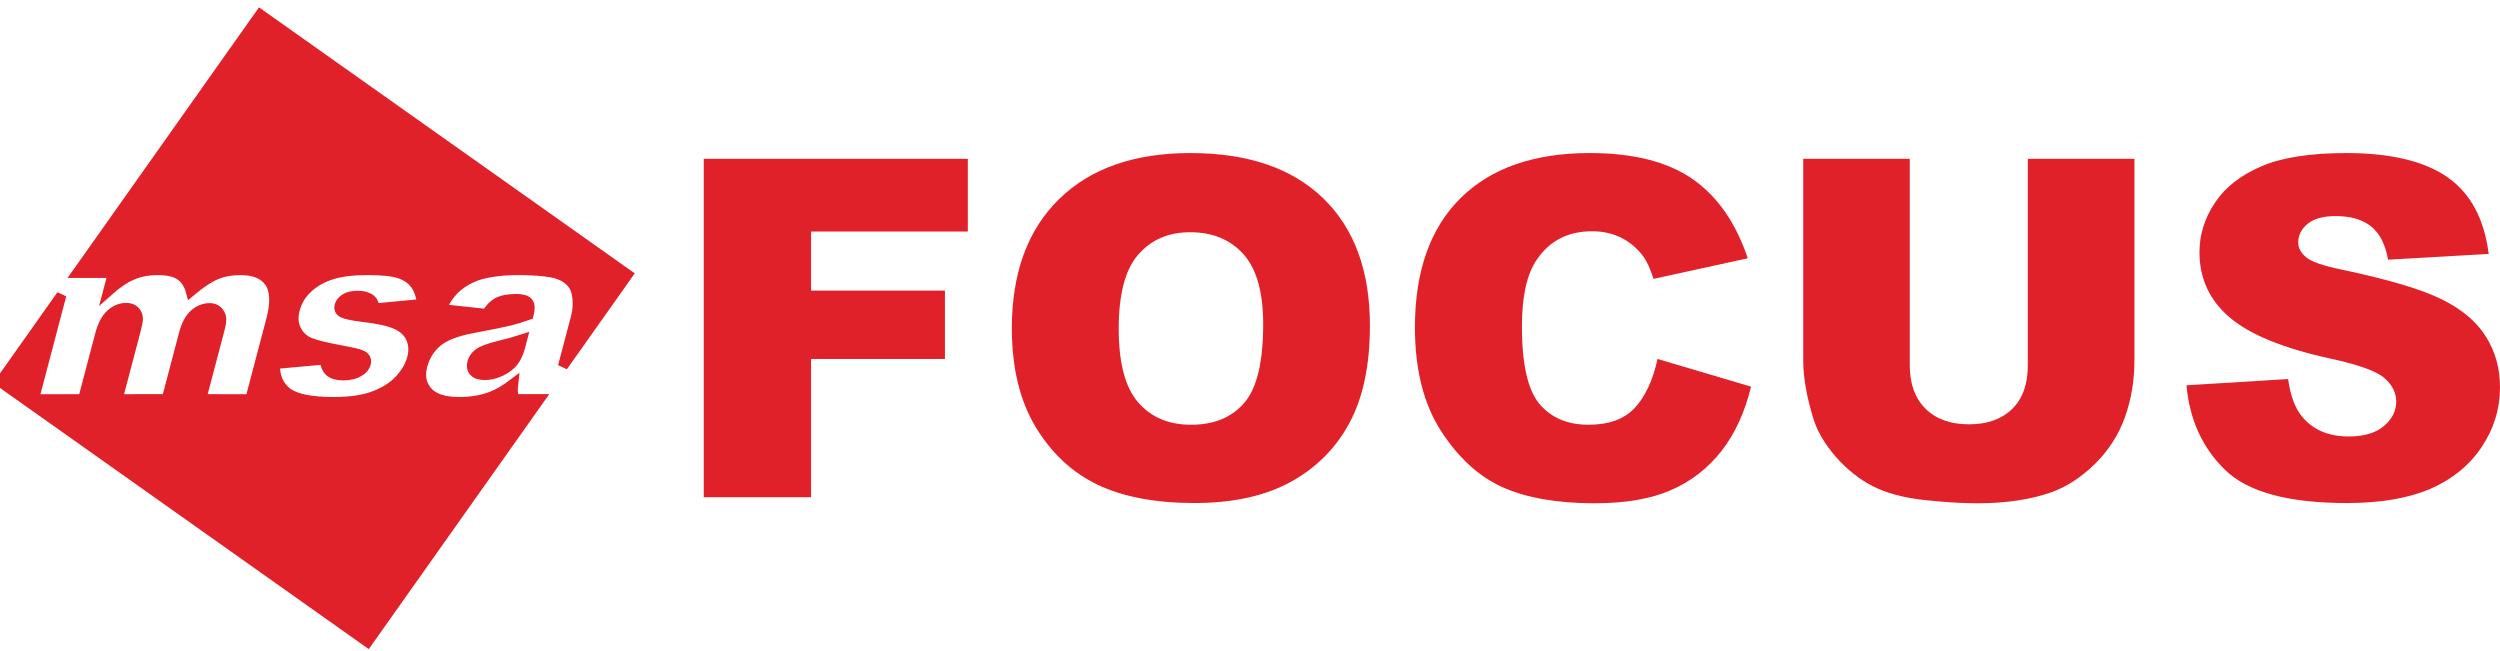 <?xml version="1.0" encoding="utf-8"?>
<!DOCTYPE svg PUBLIC "-//W3C//DTD SVG 1.1//EN" "http://www.w3.org/Graphics/SVG/1.1/DTD/svg11.dtd">
<svg version="1.1" xmlns="http://www.w3.org/2000/svg" xmlns:xlink="http://www.w3.org/1999/xlink" x="0px" y="0px"
	 width="761.393px" height="198.139px" viewBox="0 0 761.393 198.139" enable-background="new 0 0 761.393 198.139"
	 xml:space="preserve">
	<polyline fill="rgb(225,33,42)" points="214.335,48.37 294.757,48.37 294.757,70.513 247.011,70.513 247.011,88.504 287.786,88.504
		287.786,109.327 247.011,109.327 247.011,151.429 214.335,151.429 214.335,48.37 	"/>
	<path fill="rgb(225,33,42)" d="M340.711,100.105c0,10.399,1.97,17.903,5.917,22.426c3.946,4.572,9.312,6.831,16.123,6.831
		c6.976,0,12.398-2.233,16.21-6.686c3.841-4.438,5.749-12.428,5.749-23.962c0-9.708-2.003-16.807-5.998-21.282
		c-3.991-4.466-9.412-6.701-16.259-6.701c-6.573,0-11.827,2.264-15.795,6.807C342.681,82.096,340.711,89.614,340.711,100.105
		 M308.165,99.978c0-16.837,4.792-29.935,14.373-39.33c9.569-9.364,22.897-14.034,39.983-14.034c17.518,0,31,4.595,40.498,13.803
		c9.479,9.206,14.2,22.115,14.2,38.722c0,12.041-2.061,21.909-6.202,29.605c-4.121,7.712-10.117,13.744-17.942,18.032
		c-7.831,4.29-17.595,6.424-29.267,6.424c-11.868,0-21.681-1.849-29.468-5.55c-7.781-3.724-14.072-9.583-18.901-17.567
		C310.593,122.044,308.165,112.019,308.165,99.978z"/>
	<path fill="rgb(225,33,42)" d="M504.821,109.327l28.482,8.43c-1.925,7.834-4.903,14.352-9.038,19.625
		c-4.113,5.235-9.221,9.223-15.314,11.861c-6.109,2.69-13.896,4.036-23.3,4.036c-11.448,0-20.775-1.646-28.049-4.9
		c-7.241-3.269-13.495-8.99-18.775-17.192c-5.269-8.19-7.901-18.726-7.901-31.497c0-17.063,4.641-30.166,13.899-39.353
		c9.26-9.155,22.384-13.724,39.316-13.724c13.252,0,23.683,2.626,31.257,7.858c7.608,5.262,13.229,13.302,16.903,24.191
		l-28.715,6.271c-1.003-3.156-2.061-5.442-3.163-6.895c-1.823-2.442-4.059-4.317-6.673-5.631c-2.624-1.304-5.576-1.977-8.825-1.977
		c-7.395,0-13.021,2.902-16.917,8.707c-2.981,4.316-4.498,11.104-4.498,20.331c0,11.447,1.797,19.281,5.318,23.523
		c3.572,4.236,8.525,6.367,14.947,6.367c6.251,0,10.919-1.718,14.104-5.14C501.069,120.811,503.376,115.848,504.821,109.327"/>
	<path fill="rgb(225,33,42)" d="M617.585,48.37h32.471v61.443c0,6.091-0.972,11.837-2.896,17.265c-1.955,5.421-5.014,10.145-9.125,14.206
		c-4.13,4.03-8.5,6.876-13.02,8.549c-6.343,2.287-13.925,3.446-22.786,3.446c-5.114,0-10.711-0.387-16.744-1.057
		c-6.068-0.719-11.104-2.108-15.19-4.182c-4.079-2.11-7.779-5.06-11.166-8.892c-3.364-3.877-5.709-7.812-6.939-11.891
		c-1.975-6.582-3.003-12.384-3.003-17.446V48.37h32.444v62.911c0,5.652,1.611,10.017,4.804,13.197
		c3.159,3.137,7.55,4.753,13.232,4.753c5.594,0,9.986-1.587,13.171-4.701c3.189-3.137,4.749-7.545,4.749-13.249L617.585,48.37"/>
	<path fill="rgb(225,33,42)" d="M665.912,117.344l30.954-1.902c0.669,4.928,2.024,8.654,4.079,11.227c3.342,4.187,8.117,6.262,14.362,6.262
		c4.621,0,8.219-1.048,10.736-3.179c2.493-2.135,3.749-4.602,3.749-7.424c0-2.676-1.185-5.062-3.568-7.171
		c-2.391-2.104-7.934-4.107-16.648-5.982c-14.28-3.137-24.427-7.299-30.517-12.51c-6.111-5.202-9.194-11.831-9.194-19.883
		c0-5.319,1.566-10.314,4.7-15.029c3.134-4.7,7.835-8.409,14.155-11.1c6.293-2.706,14.926-4.038,25.894-4.038
		c13.434,0,23.685,2.435,30.746,7.328c7.034,4.894,11.252,12.706,12.589,23.388l-30.648,1.76c-0.818-4.646-2.518-8.023-5.139-10.117
		c-2.614-2.11-6.213-3.162-10.784-3.162c-3.8,0-6.627,0.762-8.562,2.34c-1.925,1.581-2.871,3.467-2.871,5.744
		c0,1.626,0.794,3.086,2.364,4.414c1.54,1.361,5.158,2.621,10.912,3.81c14.21,2.999,24.408,6.027,30.542,9.096
		c6.164,3.085,10.645,6.876,13.411,11.43c2.826,4.529,4.217,9.61,4.217,15.264c0,6.623-1.853,12.688-5.604,18.264
		c-3.727,5.568-8.939,9.812-15.639,12.722c-6.679,2.851-15.161,4.309-25.337,4.309c-17.922,0-30.306-3.367-37.189-10.146
		C670.712,136.325,666.831,127.744,665.912,117.344"/>
	<path fill="rgb(225,33,42)" stroke="rgb(225,33,42)" stroke-width="3" d="M171.42,111.594l19.809-27.981L79.241,4.333L23.468,83.15H34.37
		l-1.476,5.604c2.616-2.337,5.072-4,7.37-4.988c2.297-0.988,4.884-1.482,7.763-1.482c3.098,0,5.406,0.543,6.926,1.627
		c1.519,1.084,2.569,2.7,3.15,4.845c2.995-2.506,5.573-4.212,7.733-5.115c2.16-0.904,4.65-1.356,7.471-1.356
		c4.16,0,7.085,1.224,8.776,3.67c1.69,2.446,1.851,6.272,0.479,11.479l-6.351,24.112H61.307l5.76-21.871
		c0.458-1.734,0.457-3.023,0-3.867c-0.646-1.326-1.71-1.989-3.19-1.989c-1.748,0-3.32,0.627-4.719,1.88
		c-1.398,1.253-2.462,3.266-3.191,6.037l-5.218,19.811H35.841l5.57-21.147c0.444-1.688,0.647-2.831,0.611-3.435
		c-0.064-0.964-0.41-1.741-1.036-2.333c-0.627-0.59-1.466-0.885-2.516-0.885c-1.712,0-3.286,0.639-4.721,1.916
		c-1.437,1.277-2.538,3.375-3.306,6.291l-5.161,19.594H10.375l8.344-31.681L0,116.315L111.953,195.6l52.424-74.058h-7.671
		c-0.301-0.986-0.468-1.739-0.502-2.26c-0.033-0.518,0.01-1.33,0.132-2.44c-2.438,1.857-4.724,3.183-6.856,3.979
		c-2.91,1.061-6.107,1.591-9.59,1.591c-4.628,0-7.862-1.061-9.703-3.182c-1.841-2.12-2.352-4.735-1.533-7.846
		c0.768-2.916,2.264-5.312,4.49-7.193c2.224-1.88,5.782-3.277,10.677-4.193c5.869-1.107,9.69-1.885,11.466-2.332
		c1.772-0.445,3.68-1.031,5.723-1.754c0.476-1.808,0.431-3.073-0.134-3.795c-0.564-0.723-1.796-1.085-3.696-1.085
		c-2.436,0-4.364,0.386-5.785,1.157c-1.109,0.604-2.174,1.735-3.197,3.398l-13.822-1.482c1.184-2.458,2.467-4.393,3.849-5.802
		c1.382-1.41,3.16-2.634,5.333-3.67c1.561-0.746,3.588-1.325,6.084-1.735c2.494-0.41,5.13-0.615,7.907-0.615
		c4.458,0,7.973,0.248,10.547,0.741c2.573,0.494,4.555,1.523,5.945,3.091c0.98,1.085,1.575,2.622,1.782,4.609
		c0.207,1.986,0.073,3.886-0.403,5.693L171.42,111.594z M114.07,93.924c-0.042-1.229-0.413-2.133-1.112-2.711
		c-0.967-0.771-2.277-1.156-3.934-1.156c-1.681,0-2.982,0.294-3.905,0.885c-0.923,0.589-1.495,1.305-1.717,2.146
		c-0.247,0.939,0.054,1.648,0.901,2.129c0.847,0.481,2.852,0.915,6.015,1.301c4.798,0.553,8.273,1.323,10.424,2.312
		c2.152,0.987,3.626,2.396,4.422,4.226c0.797,1.829,0.907,3.841,0.331,6.029c-0.583,2.216-1.827,4.371-3.731,6.466
		c-1.903,2.096-4.474,3.763-7.711,5.002c-3.237,1.239-7.365,1.859-12.382,1.859c-7.088,0-11.874-1-14.354-3.001
		c-2.482-2-3.663-4.844-3.544-8.531l15.123-1.374c0.151,1.735,0.678,2.979,1.577,3.725c0.899,0.748,2.263,1.121,4.09,1.121
		c1.996,0,3.655-0.422,4.973-1.265c1.017-0.625,1.649-1.406,1.897-2.346c0.279-1.059-0.067-1.878-1.034-2.456
		c-0.697-0.408-2.695-0.914-5.996-1.516c-4.93-0.892-8.298-1.715-10.108-2.474s-3.166-2.041-4.065-3.847
		c-0.901-1.806-1.047-3.864-0.438-6.176c0.666-2.528,1.982-4.707,3.951-6.537c1.967-1.83,4.373-3.197,7.217-4.099
		c2.844-0.903,6.458-1.355,10.843-1.355c4.628,0,7.952,0.35,9.972,1.048c2.02,0.7,3.573,1.784,4.66,3.254
		c1.086,1.472,1.787,3.458,2.101,5.965L114.07,93.924z"/>
	<path fill="rgb(225,33,42)" stroke="rgb(225,33,42)" stroke-width="3" d="M145.803,107.589c-1.037,0.796-1.689,1.699-1.956,2.711
		c-0.305,1.157-0.146,2.104,0.476,2.84c0.623,0.733,1.725,1.102,3.308,1.102c1.656,0,3.302-0.397,4.937-1.192
		c1.635-0.795,2.9-1.765,3.799-2.909c0.898-1.146,1.589-2.634,2.071-4.466l0.619-2.35c-2.236,0.723-4.537,1.361-6.898,1.916
		C148.928,106.034,146.81,106.818,145.803,107.589z"/>
</svg>
